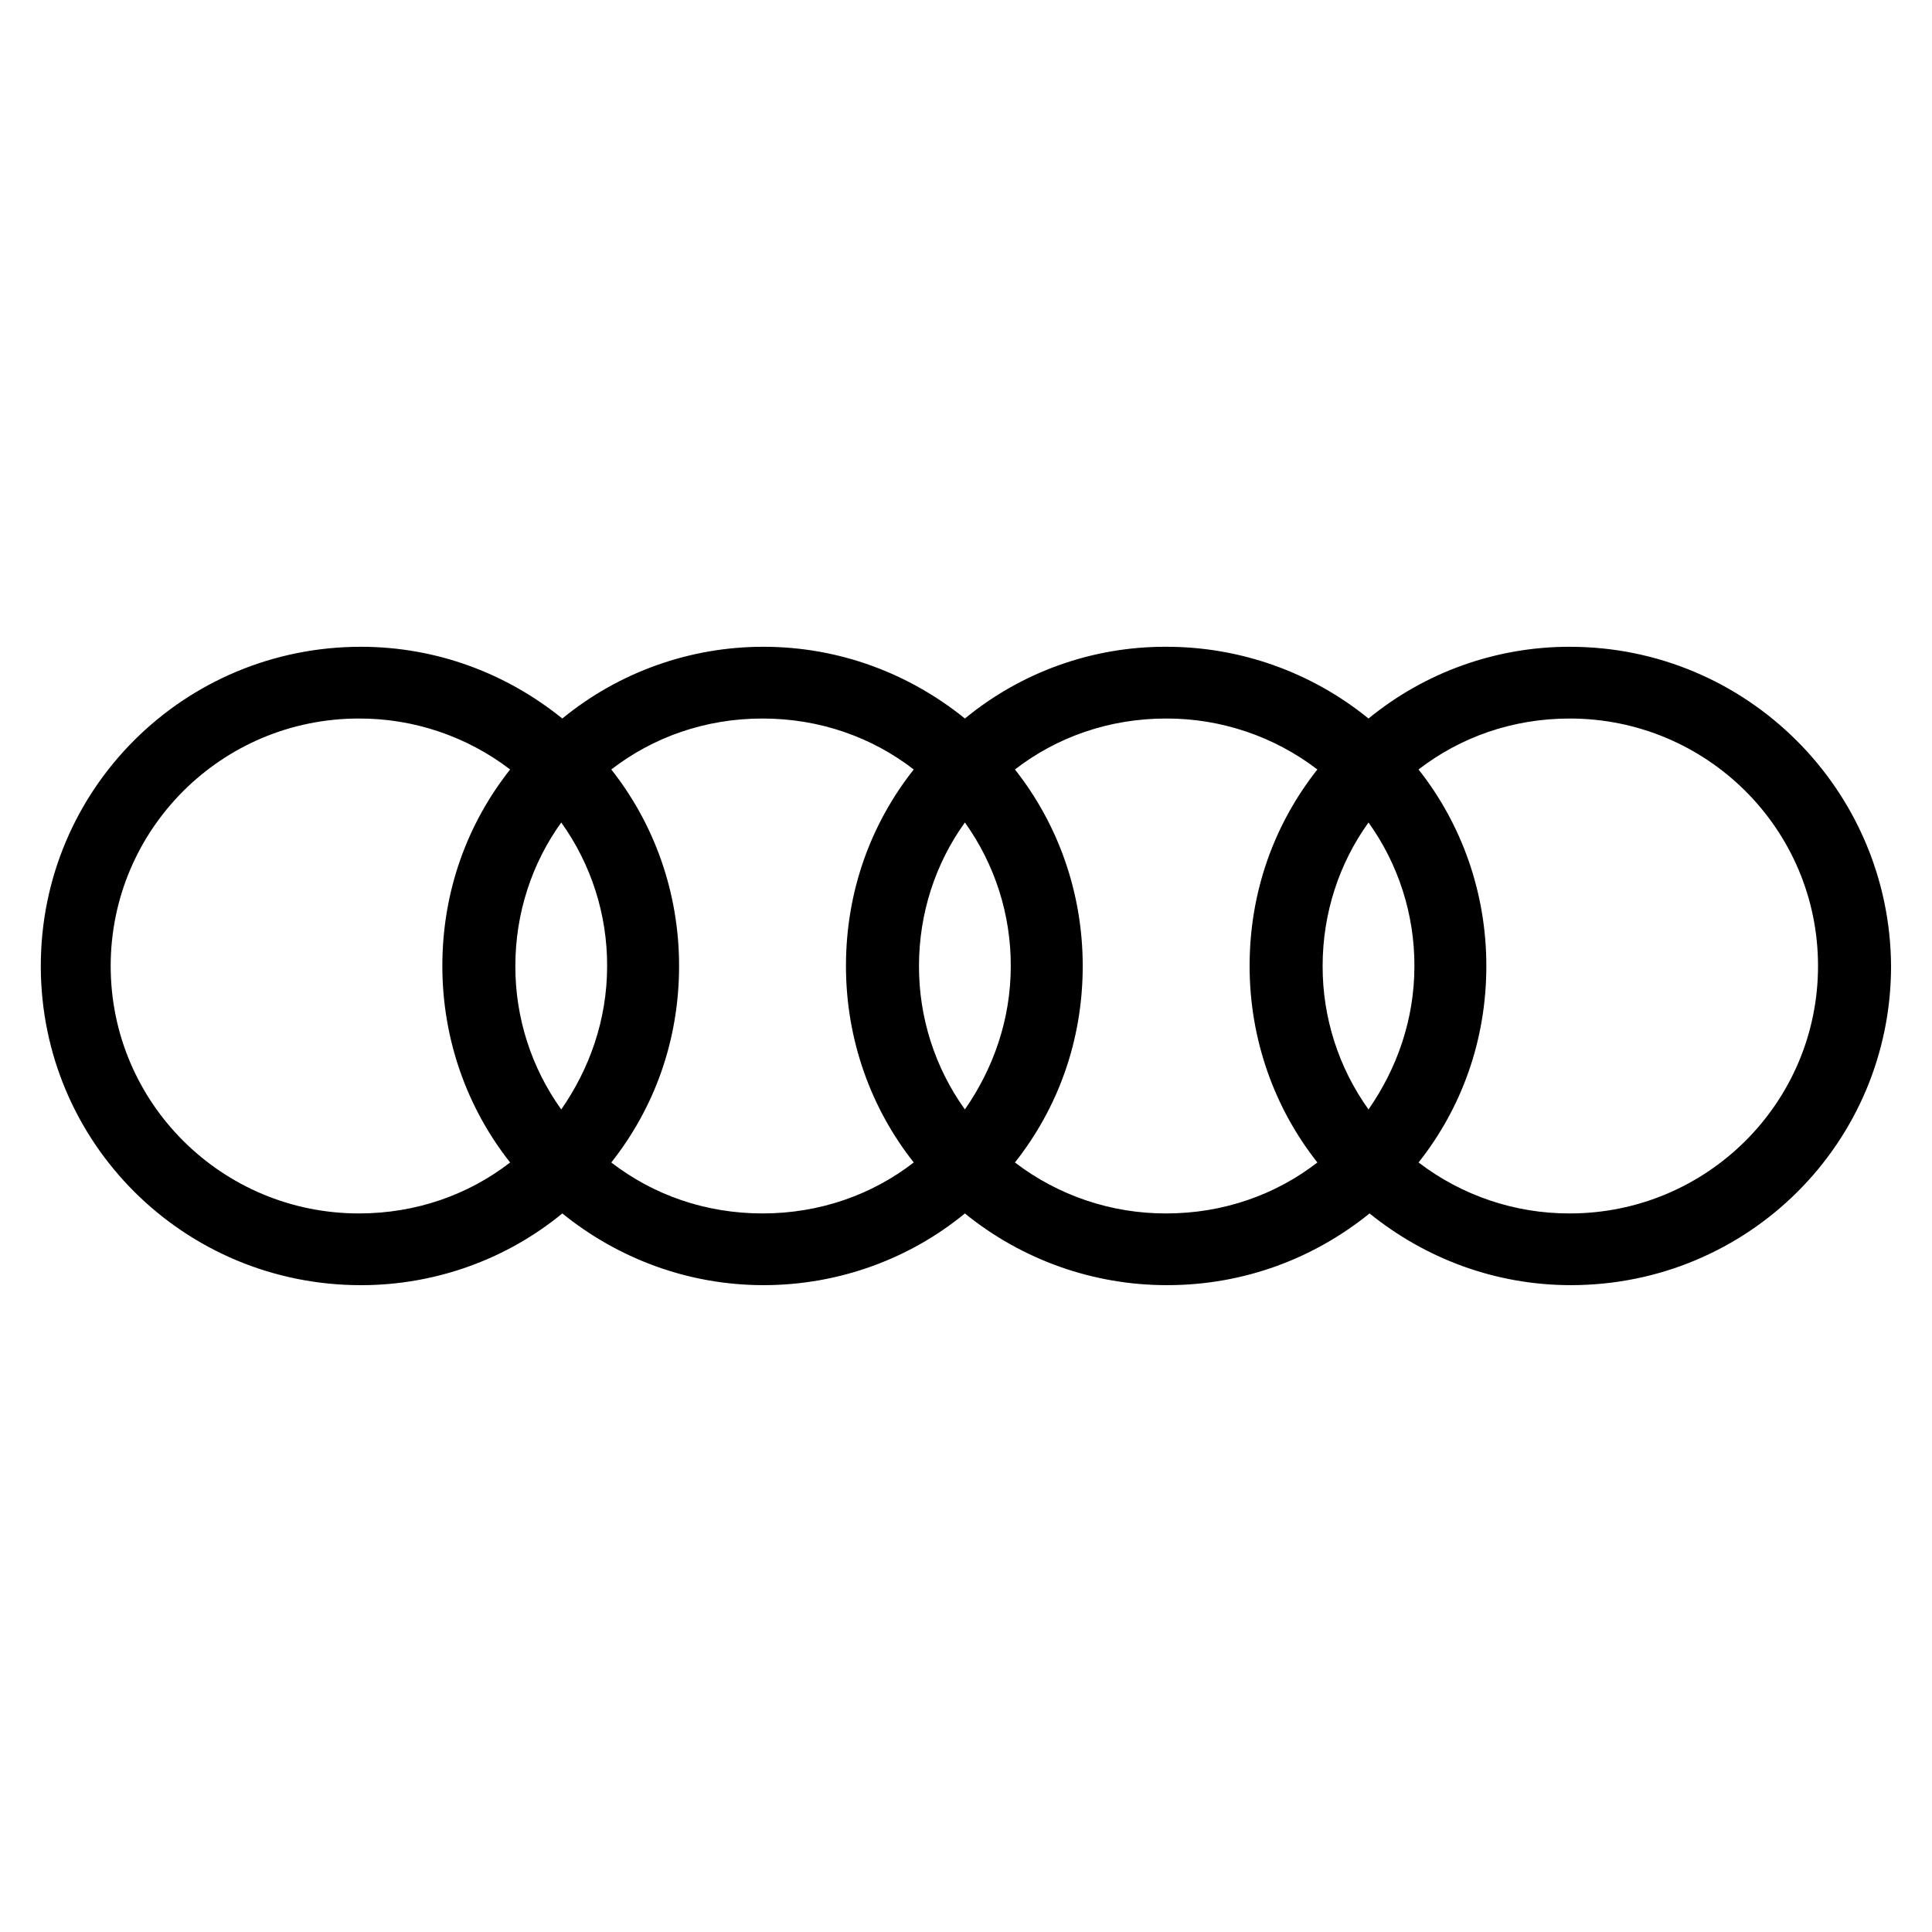 <?xml version="1.0" encoding="UTF-8" standalone="no"?>
<!DOCTYPE svg PUBLIC "-//W3C//DTD SVG 1.1//EN" "http://www.w3.org/Graphics/SVG/1.1/DTD/svg11.dtd">
<svg width="100%" height="100%" viewBox="0 0 256 256" version="1.1" xmlns="http://www.w3.org/2000/svg" xmlns:xlink="http://www.w3.org/1999/xlink" xml:space="preserve" xmlns:serif="http://www.serif.com/" style="fill-rule:evenodd;clip-rule:evenodd;stroke-linejoin:round;stroke-miterlimit:2;">
    <g transform="matrix(3.559,0,0,3.559,5.406,85.702)">
        <path d="M56.927,0C54.195,-0.004 51.545,0.94 49.432,2.671C47.305,0.94 44.643,-0.004 41.9,0C39.168,-0.011 36.516,0.934 34.406,2.671C32.347,1.006 29.745,0 26.91,0C24.179,-0.004 21.529,0.94 19.416,2.671C17.358,1.006 14.756,0 11.92,0C5.32,0 0,5.303 0,11.884C0,18.464 5.32,23.768 11.921,23.768C14.756,23.768 17.396,22.761 19.416,21.097C21.474,22.761 24.076,23.767 26.91,23.767C29.745,23.767 32.385,22.761 34.405,21.097C36.533,22.828 39.195,23.772 41.938,23.767C44.812,23.767 47.413,22.761 49.471,21.097C51.529,22.761 54.131,23.767 56.966,23.767C63.567,23.767 68.887,18.465 68.887,11.884C68.848,5.342 63.528,0 56.927,0ZM49.432,17.226C48.316,15.669 47.719,13.8 47.724,11.884C47.724,9.91 48.345,8.052 49.432,6.542C50.548,8.099 51.146,9.968 51.141,11.884C51.141,13.897 50.481,15.716 49.432,17.226ZM34.405,17.226C33.289,15.669 32.691,13.8 32.696,11.884C32.696,9.91 33.317,8.052 34.405,6.542C35.521,8.099 36.118,9.968 36.113,11.884C36.113,13.897 35.453,15.716 34.405,17.226ZM19.377,17.226C18.261,15.669 17.663,13.8 17.668,11.884C17.668,9.91 18.29,8.052 19.377,6.542C20.493,8.099 21.09,9.968 21.085,11.884C21.085,13.897 20.425,15.716 19.377,17.226ZM2.602,11.884C2.602,6.813 6.718,2.671 11.844,2.671C13.878,2.665 15.858,3.332 17.474,4.568C15.882,6.581 14.95,9.097 14.95,11.884C14.95,14.632 15.882,17.187 17.474,19.2C15.921,20.4 13.979,21.097 11.844,21.097C6.757,21.097 2.602,16.994 2.602,11.884ZM21.24,19.2C22.832,17.187 23.764,14.671 23.764,11.884C23.764,9.135 22.832,6.581 21.24,4.568C22.793,3.368 24.735,2.671 26.87,2.671C29.006,2.671 30.948,3.368 32.5,4.568C30.909,6.581 29.977,9.097 29.977,11.884C29.977,14.632 30.909,17.187 32.501,19.2C30.948,20.4 29.006,21.097 26.871,21.097C24.735,21.097 22.793,20.4 21.24,19.2ZM36.268,19.2C37.86,17.187 38.792,14.671 38.792,11.884C38.792,9.135 37.86,6.581 36.268,4.568C37.821,3.368 39.762,2.671 41.898,2.671C43.932,2.665 45.912,3.332 47.528,4.568C45.937,6.581 45.005,9.097 45.005,11.884C45.005,14.632 45.937,17.187 47.529,19.2C45.975,20.4 44.034,21.097 41.899,21.097C39.864,21.103 37.884,20.436 36.268,19.2ZM56.926,21.097C54.892,21.103 52.912,20.436 51.296,19.2C52.887,17.187 53.819,14.671 53.819,11.884C53.819,9.135 52.887,6.581 51.295,4.568C52.849,3.368 54.79,2.671 56.925,2.671C62.013,2.671 66.168,6.774 66.168,11.884C66.168,16.994 62.013,21.097 56.926,21.097Z"/>
    </g>
</svg>
